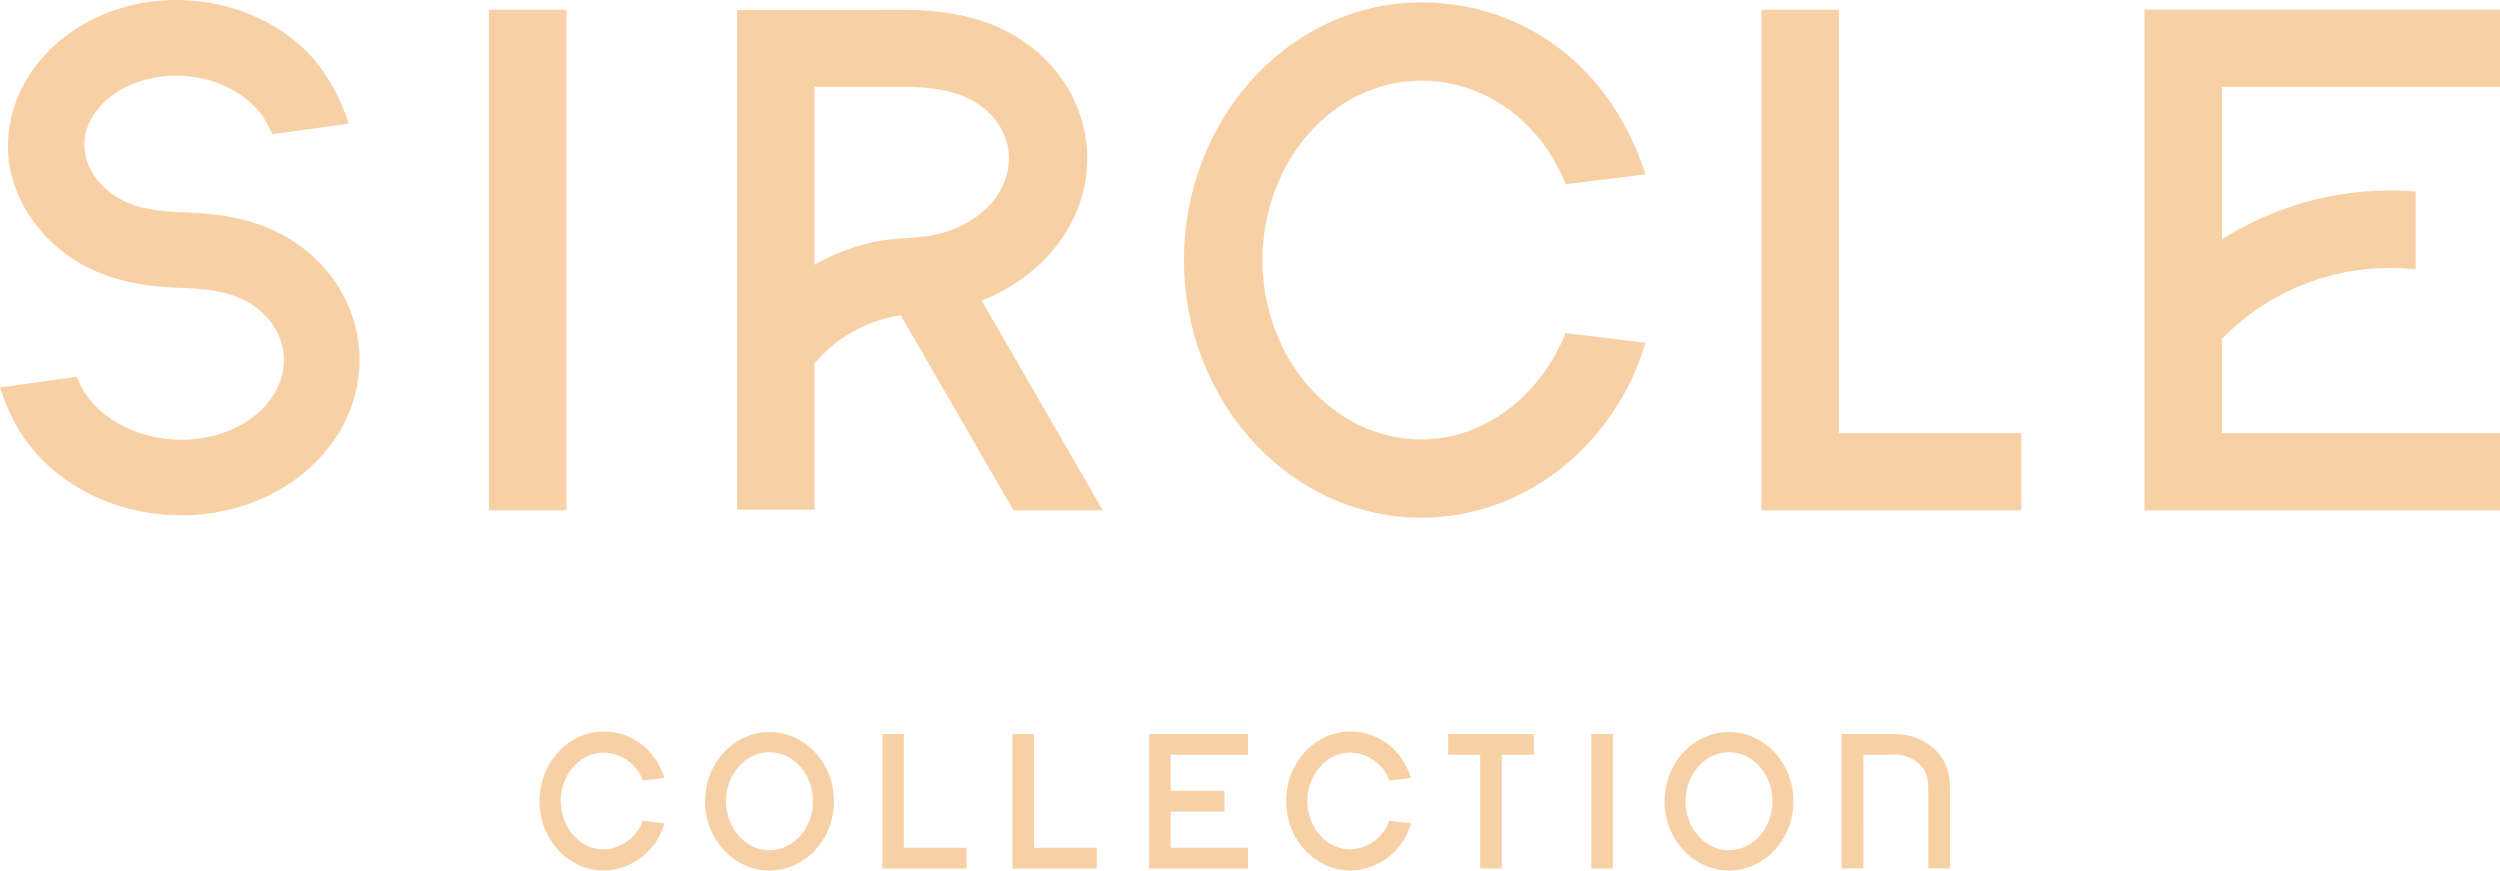<svg xmlns="http://www.w3.org/2000/svg" width="197.644mm" height="68.82mm" viewBox="0 0 560.25 195.079"><defs><style>.cls-1{fill:#f8d0a5;}</style></defs><title>Sircle-Collection-Logotype-Digital-Blue</title><path class="cls-1" d="M78.165,27.692a44.896,44.896,0,0,0-7.33-13.861A37.422,37.422,0,0,0,60.376,5.309,42.359,42.359,0,0,0,47.079.654,44.442,44.442,0,0,0,39.458,0C23.719,0,9.51,8.644,4.101,21.51A29.541,29.541,0,0,0,1.777,32.732s.117,3.219.238,3.928a30.845,30.845,0,0,0,3.573,10A33.607,33.607,0,0,0,20.712,60.436c5.052,2.37,11.08,3.685,18.426,4.023l1.365.066c6.14.158,10.371.925,13.704,2.49,7.908,3.71,11.388,11.777,8.278,19.182C59.376,93.585,50.621,98.548,40.7,98.548c-9.93,0-19.045-4.932-22.678-12.273l-.862-1.832L0,86.839a55.69,55.69,0,0,0,2.299,5.873l.53,1.076c6.523,13.181,21.393,21.697,37.881,21.697,16.661,0,31.693-9.135,37.404-22.733,6.651-15.82-.527-33.474-16.695-41.064-6.732-3.16-13.742-3.81-18.431-4.025l-1.364-.066c-6.14-.156-10.371-.924-13.702-2.486-6.966-3.267-11.431-10.988-7.594-18.232,3.583-6.766,11.782-9.928,19.134-9.928,9.014,0,17.272,4.454,20.553,11.082l1.023,2.05,17.127-2.391Z"/><path class="cls-1" d="M241.146,47.649c6.748-15.914-.548-33.681-16.967-41.332C216.93,2.94,209.224,2.338,203.263,2.19l-38.091.077V114.228h17.345V81.443a31.427,31.427,0,0,1,19.311-10.791l.022-.005,25.255,43.704h20.026L219.975,67.357l.066-.012c9.79-3.881,17.402-10.949,21.105-19.696Zm-16.177-6.624c-2.901,6.844-10.174,10.964-17.324,11.908-4.043.534-8.033.422-12.056,1.335a48.046,48.046,0,0,0-13.072,5.081V19.451l21.233-.003c5.733.201,9.723.956,12.927,2.448,7.936,3.697,11.422,11.741,8.292,19.129Z"/><path class="cls-1" d="M497.94,97.059V75.945a52.46,52.46,0,0,1,41.193-15.763l2.225.153V42.901l-1.969-.107A70.364,70.364,0,0,0,497.94,53.662V19.482h62.31V2.181H480.588V114.36H560.25V97.059Z"/><polygon class="cls-1" points="126.925 114.351 126.925 2.189 109.573 2.189 109.573 114.351 126.925 114.351 126.925 114.351"/><polygon class="cls-1" points="452.974 114.351 452.974 97.05 412.099 97.05 412.099 2.189 394.747 2.189 394.747 114.351 452.974 114.351 452.974 114.351"/><path class="cls-1" d="M368.75,39.085C361.448,15.9,342.233.534,318.503.534c-29.32,0-53.172,25.902-53.172,57.74s23.852,57.742,53.172,57.742c23.683,0,43.682-16.838,50.233-39.188l-17.878-2.18c-5.612,13.881-17.992,23.824-32.355,23.824-19.618,0-35.577-18.032-35.577-40.198,0-22.164,15.959-40.196,35.577-40.196,14.386,0,26.784,9.267,32.384,23.182l.064-.004,17.799-2.171Z"/><polygon class="cls-1" points="343.718 169.144 343.718 164.495 324.531 164.495 324.531 169.144 331.713 169.144 331.713 194.633 336.536 194.633 336.536 169.144 343.718 169.144 343.718 169.144"/><polygon class="cls-1" points="361.448 194.632 361.448 164.495 356.625 164.495 356.625 194.632 361.448 194.632 361.448 194.632"/><path class="cls-1" d="M172.446,195.079c-7.966,0-14.446-6.96-14.446-15.515s6.48-15.516,14.446-15.516,14.445,6.961,14.445,15.516-6.48,15.515-14.445,15.515Zm0-26.5c-5.374,0-9.745,4.928-9.745,10.985s4.371,10.985,9.745,10.985,9.744-4.928,9.744-10.985-4.371-10.985-9.744-10.985Z"/><path class="cls-1" d="M387.468,195.079c-7.965,0-14.445-6.96-14.445-15.515s6.48-15.516,14.445-15.516,14.446,6.961,14.446,15.516-6.48,15.515-14.446,15.515Zm0-26.5c-5.373,0-9.744,4.928-9.744,10.985s4.371,10.985,9.744,10.985,9.745-4.928,9.745-10.985-4.372-10.985-9.745-10.985Z"/><polygon class="cls-1" points="216.632 194.633 216.632 189.984 202.545 189.984 202.545 164.495 197.722 164.495 197.722 194.633 216.632 194.633 216.632 194.633"/><polygon class="cls-1" points="245.802 194.633 245.802 189.984 231.715 189.984 231.715 164.495 226.891 164.495 226.891 194.633 245.802 194.633 245.802 194.633"/><path class="cls-1" d="M436.999,194.63V177.32c0-2.881-.247-6.203-3.198-9.149a12.747,12.747,0,0,0-8.952-3.673H412.697l.001,30.132h4.875l.013-25.471s7.196-.02,7.263-.02a7.73,7.73,0,0,1,5.425,2.236c1.564,1.561,1.851,3.227,1.851,5.945v17.31Z"/><polygon class="cls-1" points="262.343 189.986 262.343 181.888 274.412 181.888 274.412 177.239 262.343 177.239 262.343 169.142 279.664 169.142 279.664 164.493 257.519 164.493 257.519 194.635 279.664 194.635 279.664 189.986 262.343 189.986 262.343 189.986"/><path class="cls-1" d="M148.896,174.337c-1.976-6.251-7.175-10.394-13.597-10.394-7.934,0-14.389,6.984-14.389,15.568s6.455,15.568,14.389,15.568a14.419,14.419,0,0,0,13.593-10.565l-4.837-.588a9.723,9.723,0,0,1-8.756,6.423c-5.309,0-9.628-4.862-9.628-10.838s4.319-10.838,9.628-10.838a9.537,9.537,0,0,1,8.763,6.251l.018-.002,4.816-.585Z"/><path class="cls-1" d="M316.214,174.337c-1.976-6.251-7.176-10.394-13.597-10.394-7.934,0-14.389,6.984-14.389,15.568s6.455,15.568,14.389,15.568a14.419,14.419,0,0,0,13.593-10.565l-4.837-.588a9.723,9.723,0,0,1-8.756,6.423c-5.309,0-9.628-4.862-9.628-10.838s4.319-10.838,9.628-10.838a9.537,9.537,0,0,1,8.763,6.251l.018-.002,4.816-.585Z"/></svg>